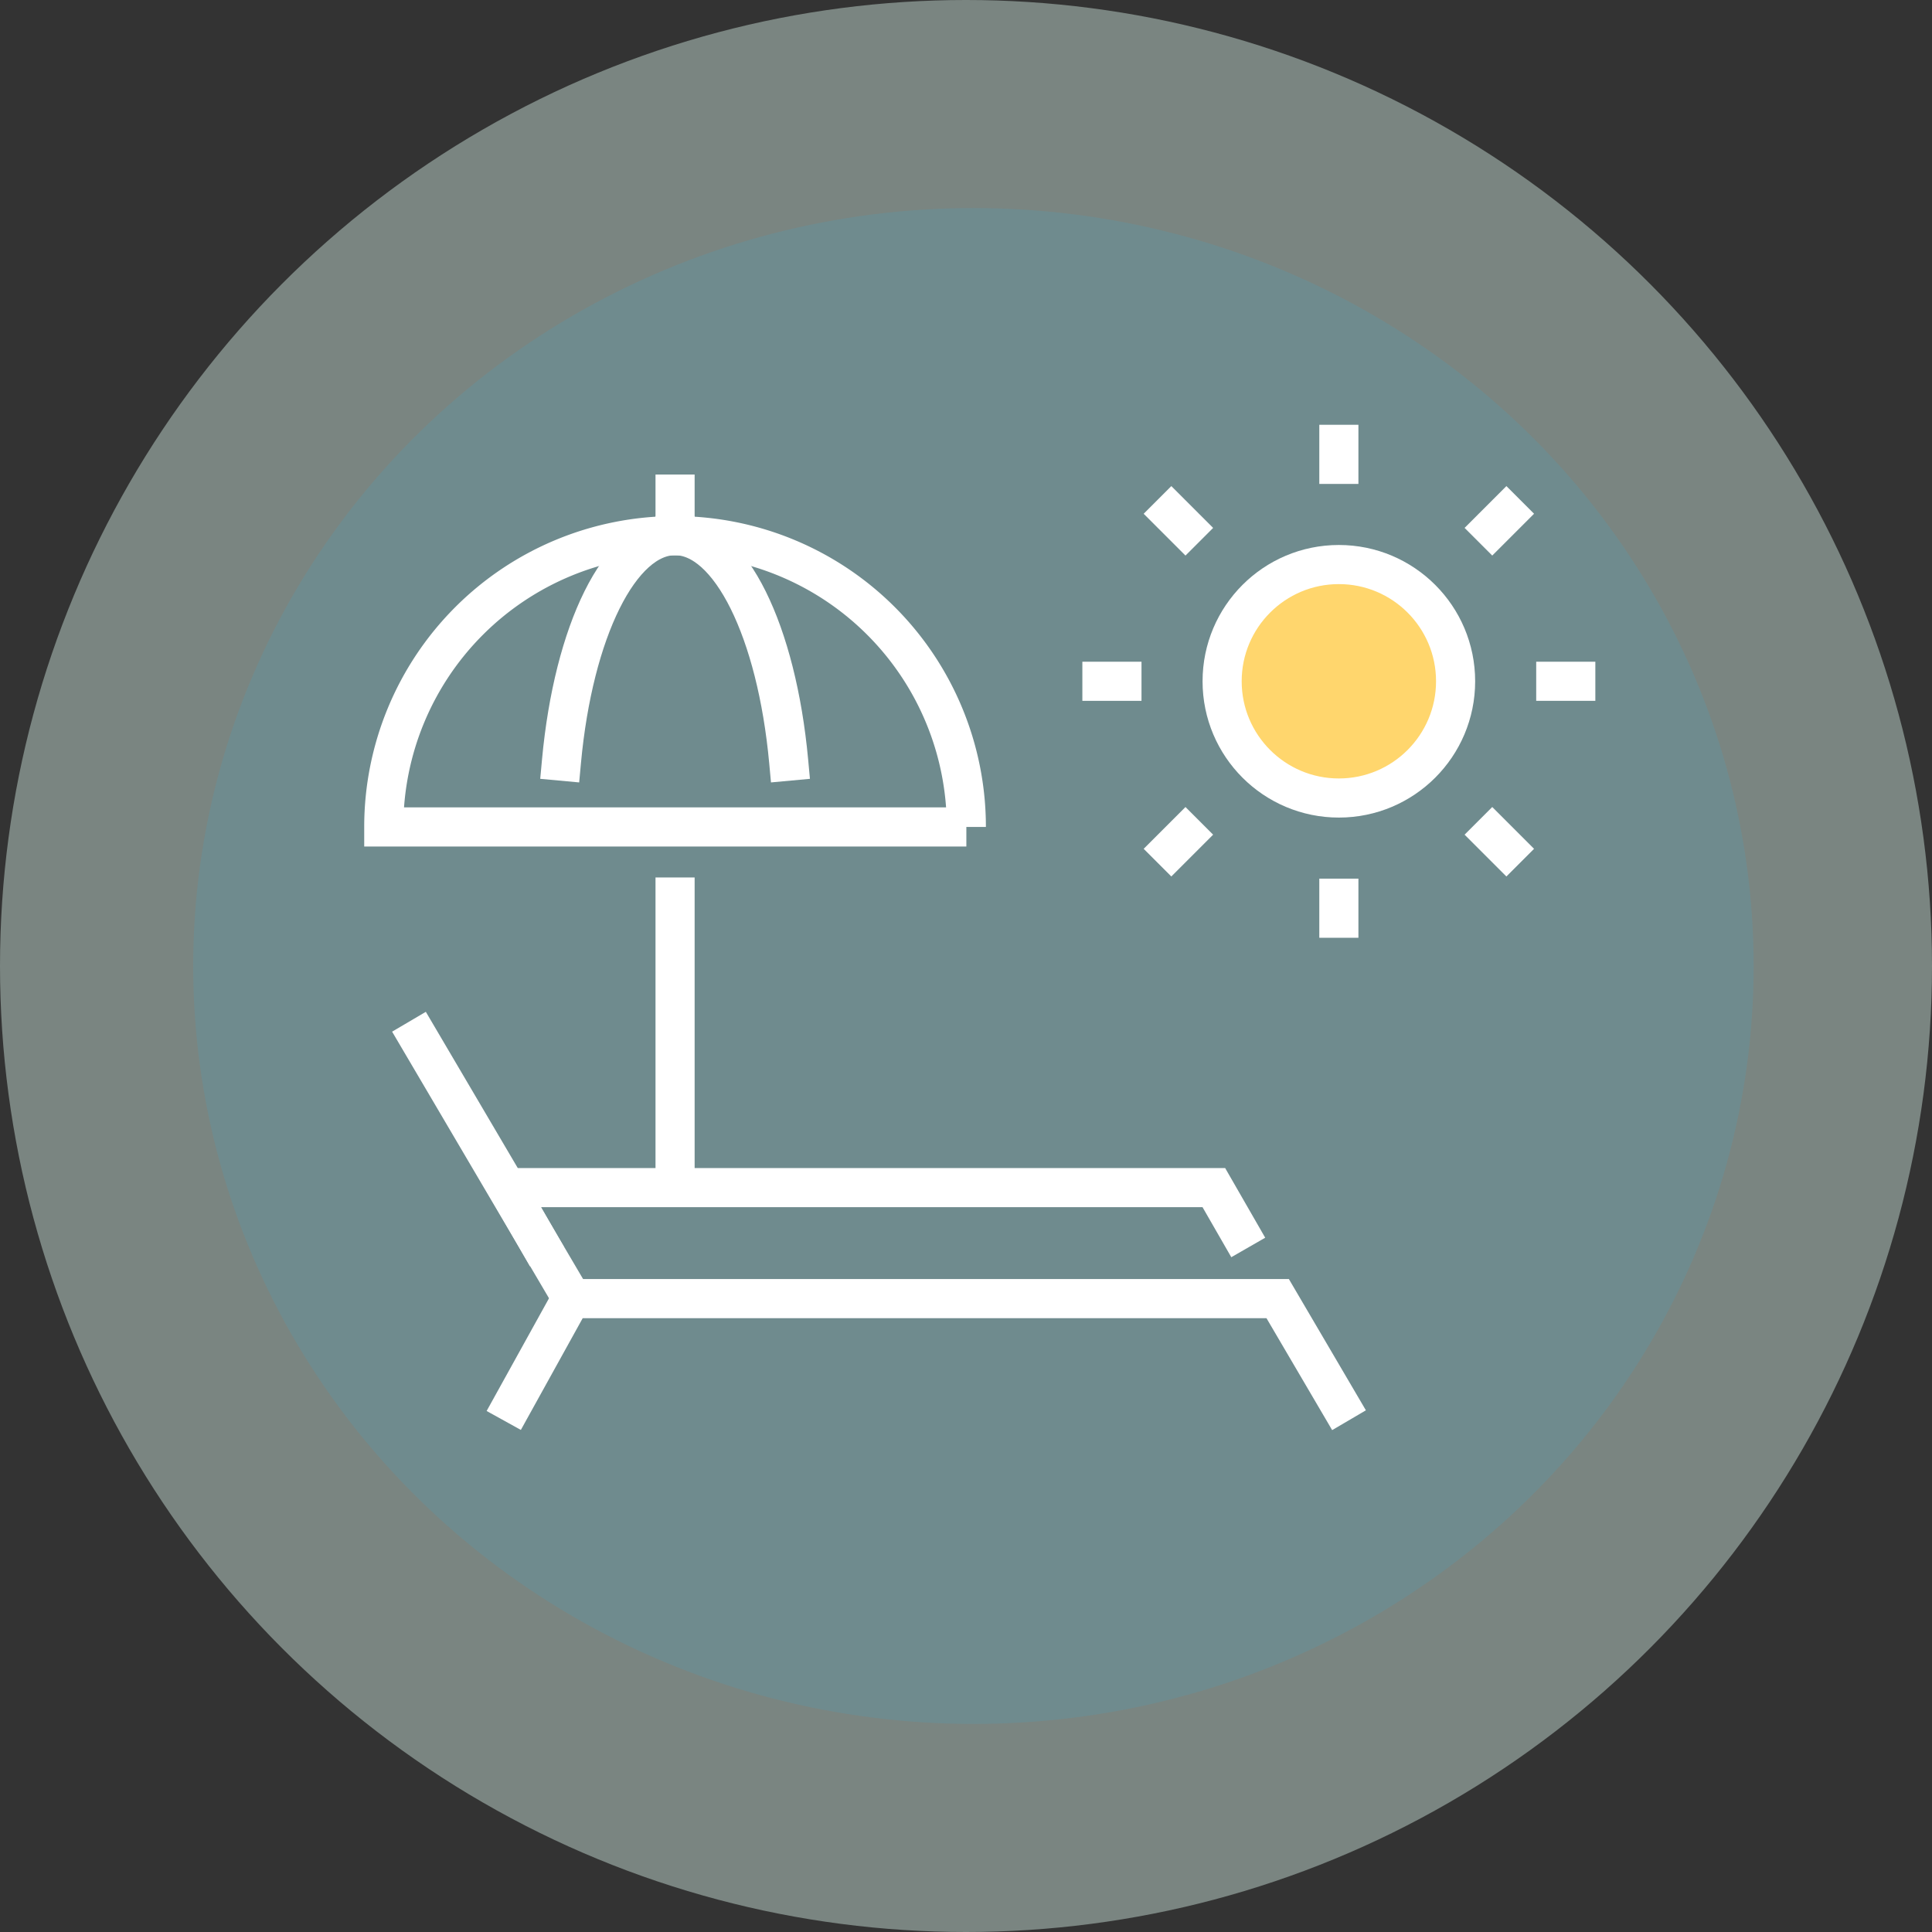 <svg id="HAE_Icon_richtige_Lagerung" data-name="HAE_Icon_richtige Lagerung" xmlns="http://www.w3.org/2000/svg" xmlns:xlink="http://www.w3.org/1999/xlink" width="130" height="130" viewBox="0 0 130 130">
  <rect x="0" y="0" width="130" height="130" fill="#333333" stroke="none"/>
  <defs>
    <clipPath id="clip-path">
      <rect id="Rechteck_410" data-name="Rechteck 410" width="82.84" height="67.645" transform="translate(0 0)" fill="none" stroke="#fff" stroke-width="1"/>
    </clipPath>
  </defs>
  <g id="Icon_Ausrufezeichen_grün">
    <g id="Gruppe_3544" data-name="Gruppe 3544">
      <g id="Gruppe_3340" data-name="Gruppe 3340">
        <circle id="Ellipse_125" data-name="Ellipse 125" cx="65" cy="65" r="65" fill="#c6ddd4" opacity="0.48"/>
      </g>
      <g id="Gruppe_3327" data-name="Gruppe 3327" transform="translate(13 14)" opacity="0.684">
        <ellipse id="Ellipse_123" data-name="Ellipse 123" cx="52.5" cy="51" rx="52.5" ry="51" fill="#6a8e94"/>
      </g>
    </g>
  </g>
  <g id="Gruppe_3391" data-name="Gruppe 3391" transform="translate(24.507 28.584)" clip-path="url(#clip-path)">
    <path id="Pfad_6373" data-name="Pfad 6373" d="M40.517,27.059H1.316a19.6,19.6,0,1,1,39.2,0Z" fill="none" stroke="#fff" stroke-linecap="square" stroke-miterlimit="10" stroke-width="2.632"/>
    <path id="Pfad_6374" data-name="Pfad 6374" d="M20.917,7.458c3.723,0,6.84,6.481,7.643,15.174" fill="none" stroke="#fff" stroke-linecap="square" stroke-miterlimit="10" stroke-width="2.632"/>
    <path id="Pfad_6375" data-name="Pfad 6375" d="M20.917,7.458c-3.722,0-6.839,6.481-7.642,15.174" fill="none" stroke="#fff" stroke-linecap="square" stroke-miterlimit="10" stroke-width="2.632"/>
    <line id="Linie_216" data-name="Linie 216" y1="1.816" transform="translate(20.917 4.663)" fill="none" stroke="#fff" stroke-linecap="square" stroke-miterlimit="10" stroke-width="2.632"/>
    <line id="Linie_217" data-name="Linie 217" y2="19.051" transform="translate(20.917 31.775)" fill="none" stroke="#fff" stroke-linecap="square" stroke-miterlimit="10" stroke-width="2.632"/>
    <line id="Linie_218" data-name="Linie 218" y1="1.347" transform="translate(65.582 1.316)" fill="none" stroke="#fff" stroke-linecap="square" stroke-miterlimit="10" stroke-width="2.632"/>
    <line id="Linie_219" data-name="Linie 219" y1="1.347" transform="translate(65.582 31.854)" fill="none" stroke="#fff" stroke-linecap="square" stroke-miterlimit="10" stroke-width="2.632"/>
    <line id="Linie_220" data-name="Linie 220" x1="0.952" y1="0.952" transform="translate(54.309 5.986)" fill="none" stroke="#fff" stroke-linecap="square" stroke-miterlimit="10" stroke-width="2.632"/>
    <line id="Linie_221" data-name="Linie 221" x1="0.952" y1="0.952" transform="translate(75.903 27.579)" fill="none" stroke="#fff" stroke-linecap="square" stroke-miterlimit="10" stroke-width="2.632"/>
    <line id="Linie_222" data-name="Linie 222" x1="1.347" transform="translate(49.639 17.258)" fill="none" stroke="#fff" stroke-linecap="square" stroke-miterlimit="10" stroke-width="2.632"/>
    <line id="Linie_223" data-name="Linie 223" x1="1.347" transform="translate(80.177 17.258)" fill="none" stroke="#fff" stroke-linecap="square" stroke-miterlimit="10" stroke-width="2.632"/>
    <line id="Linie_224" data-name="Linie 224" x1="0.952" y2="0.952" transform="translate(54.309 27.579)" fill="none" stroke="#fff" stroke-linecap="square" stroke-miterlimit="10" stroke-width="2.632"/>
    <line id="Linie_225" data-name="Linie 225" x1="0.952" y2="0.952" transform="translate(75.903 5.985)" fill="none" stroke="#fff" stroke-linecap="square" stroke-miterlimit="10" stroke-width="2.632"/>
    <circle id="Ellipse_147" data-name="Ellipse 147" cx="7.855" cy="7.855" r="7.855" transform="translate(57.727 9.403)" fill="#ffd66d" stroke="#fff" stroke-linecap="square" stroke-miterlimit="10" stroke-width="2.632"/>
    <path id="Pfad_6376" data-name="Pfad 6376" d="M58.829,54.214l-1.66-2.887H9.627l2.011,3.5" fill="none" stroke="#fff" stroke-linecap="square" stroke-miterlimit="10" stroke-width="2.632"/>
    <line id="Linie_226" data-name="Linie 226" x1="9.595" y1="16.304" transform="translate(3.679 41.301)" fill="none" stroke="#fff" stroke-linecap="square" stroke-miterlimit="10" stroke-width="2.632"/>
    <path id="Pfad_6377" data-name="Pfad 6377" d="M10.026,65.844l3.9-7.047H61.465L65.6,65.844" fill="none" stroke="#fff" stroke-linecap="square" stroke-miterlimit="10" stroke-width="2.632"/>
  </g>
</svg>
